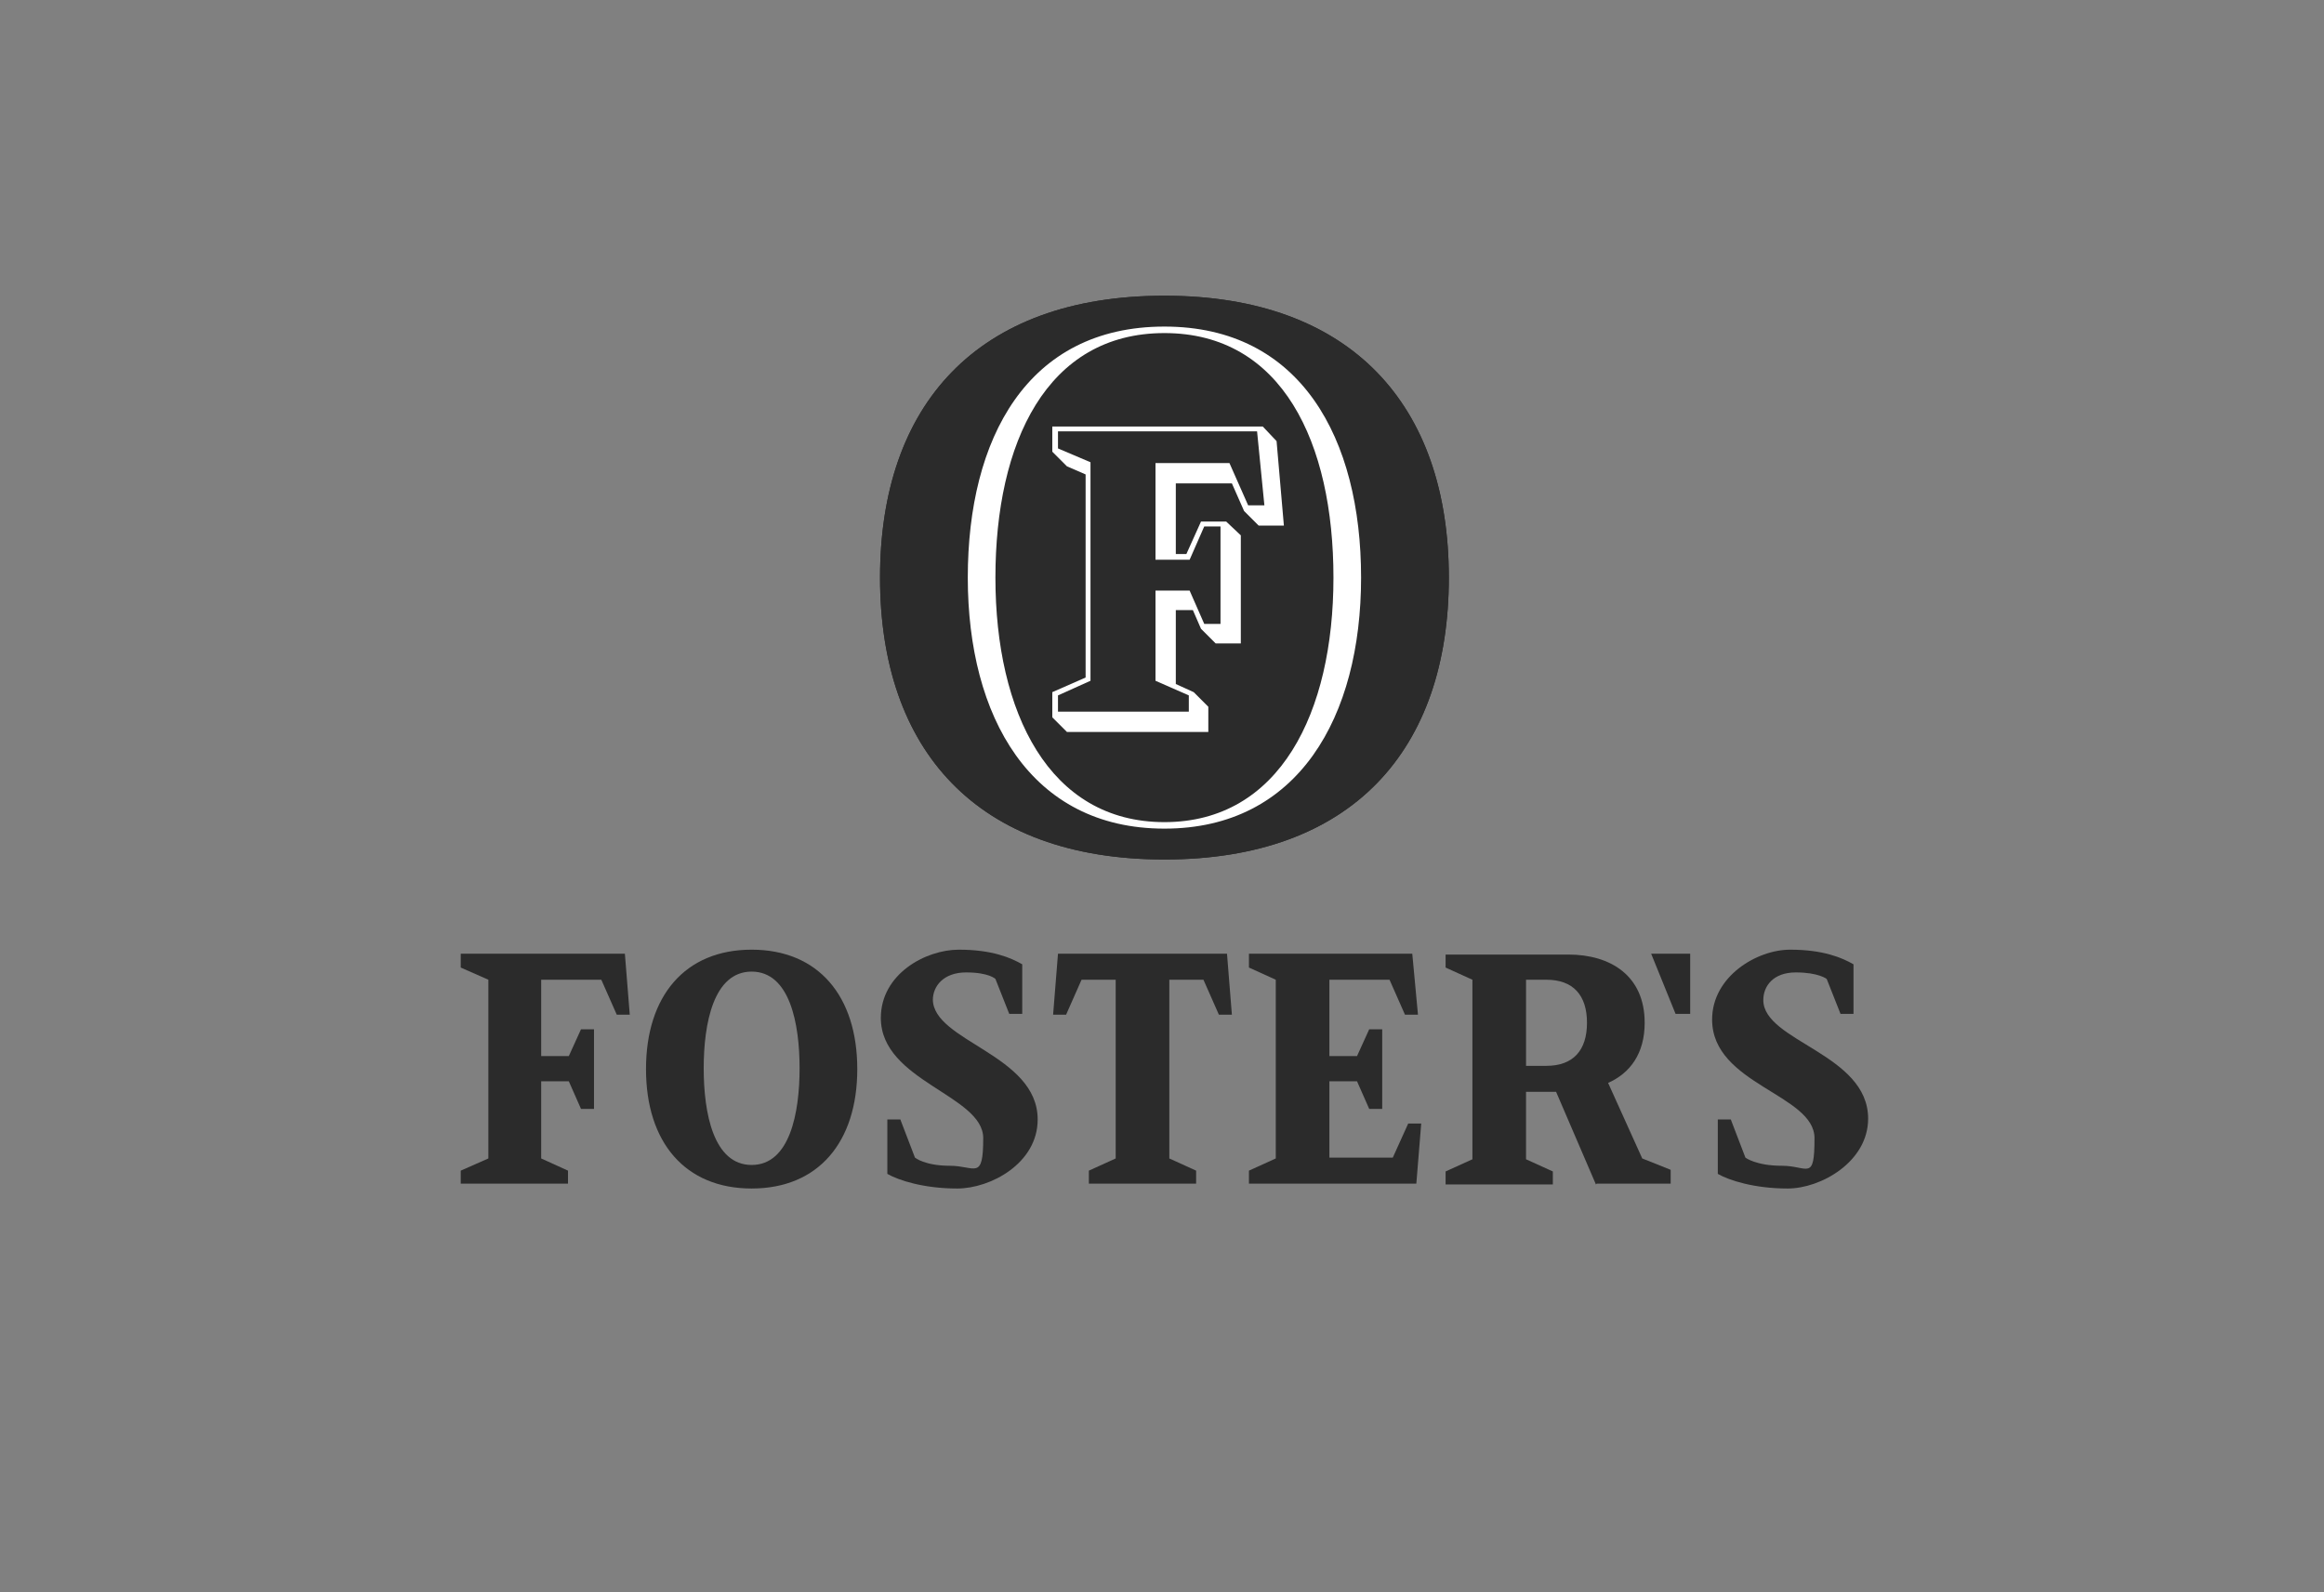 <?xml version="1.0" encoding="UTF-8"?>
<svg id="Layer_1" xmlns="http://www.w3.org/2000/svg" version="1.1" viewBox="0 0 286 196">
  <rect x="0" y="0" width="286" height="196" fill="#808080" stroke="none"/>
  <!-- Generator: Adobe Illustrator 29.7.1, SVG Export Plug-In . SVG Version: 2.1.1 Build 8)  -->
  <defs>
    <style>
      .st0 {
        fill: #fff;
      }

      .st1 {
        fill: #2b2b2b;
      }
    </style>
  </defs>
  <g id="Layer_11" data-name="Layer_1">
    <g>
      <g>
        <path class="st1" d="M92.5,116.9c-8.2,0-13,5.7-13,14.7s4.8,14.7,13,14.7,13-5.7,13-14.7-4.8-14.7-13-14.7h0ZM92.5,143.4c-4.7,0-5.9-6.4-5.9-11.9s1.2-11.9,5.9-11.9,5.9,6.4,5.9,11.9-1.2,11.9-5.9,11.9Z"/>
        <path class="st1" d="M217,123.1c0-1.7,1.2-3.4,4-3.4s3.8.8,3.8.8l1.7,4.3h1.6v-6.1c-1.4-.8-3.7-1.8-7.8-1.8s-9.6,3.3-9.6,8.6c0,8,12.6,9.2,12.6,14.6s-.8,3.4-4,3.4-4.5-1-4.5-1l-1.8-4.7h-1.6v6.7c1.4.8,4.5,1.8,8.6,1.8s9.9-3.3,9.9-8.6c0-8-12.9-9.5-12.9-14.6h0Z"/>
        <path class="st1" d="M114.8,123.1c0-1.7,1.3-3.4,4.1-3.4s3.6.8,3.6.8l1.7,4.3h1.6v-6.1c-1.4-.8-3.7-1.8-7.8-1.8s-9.6,3-9.6,8.4c0,7.8,12.6,9.5,12.6,14.8s-1,3.4-4.1,3.4-4.3-1-4.3-1l-1.8-4.7h-1.6v6.7c1.4.8,4.5,1.8,8.6,1.8s9.9-3.1,9.9-8.5c0-8-12.9-9.6-12.9-14.8h0Z"/>
        <polygon class="st1" points="130.2 117.4 129.6 124.9 131.2 124.9 133.1 120.6 137.3 120.6 137.3 142.6 134 144.1 134 145.7 147.2 145.7 147.2 144.1 143.9 142.6 143.9 120.6 148.1 120.6 150 124.9 151.6 124.9 151 117.4 130.2 117.4"/>
        <polygon class="st1" points="206.2 124.8 208 124.8 208 117.4 203.2 117.4 206.2 124.8"/>
        <polygon class="st1" points="56.7 117.4 56.7 119.1 60.1 120.6 60.1 142.6 56.7 144.1 56.7 145.7 69.9 145.7 69.9 144.1 66.6 142.6 66.6 133.1 70 133.1 71.5 136.5 73.1 136.5 73.1 131.6 73.1 126.7 71.5 126.7 70 130 66.6 130 66.6 120.6 74 120.6 75.9 124.9 77.5 124.9 76.9 117.4 56.7 117.4"/>
        <polygon class="st1" points="171.4 142.5 163.6 142.5 163.6 133.1 167 133.1 168.5 136.5 170.1 136.5 170.1 131.6 170.1 126.7 168.5 126.7 167 130 163.6 130 163.6 120.6 171 120.6 172.9 124.9 174.5 124.9 173.8 117.4 153.7 117.4 153.7 119.1 157 120.6 157 142.6 153.7 144.1 153.7 145.7 174.3 145.7 174.9 138.3 173.3 138.3 171.4 142.5"/>
      </g>
      <path class="st1" d="M196.5,145.7h9.1v-1.7l-3.5-1.4-4.2-9.3c2.7-1.2,4.5-3.6,4.5-7.4,0-5.8-4.2-8.4-9.4-8.4h-15.1v1.6l3.3,1.5v22.1l-3.3,1.5v1.6h13.2v-1.6l-3.3-1.5v-8.3h3.7l4.9,11.4h0ZM187.8,120.6h2.5c3.3,0,5,1.9,5,5.3s-1.7,5.3-5,5.3h-2.5v-10.5h0Z"/>
    </g>
    <g>
      <path class="st1" d="M143.3,36.4c-23.1,0-35,13.5-35,34.7s11.9,34.7,35,34.7,35-13.5,35-34.7-12-34.7-35-34.7Z"/>
      <g>
        <g>
          <path class="st1" d="M143.3,36.4c-23.1,0-35,13.5-35,34.7s11.9,34.7,35,34.7,35-13.5,35-34.7-12-34.7-35-34.7ZM143.3,101.2c-14.2,0-20.8-13.5-20.8-30.1s6.3-30.1,20.8-30.1,20.8,13.5,20.8,30.1-6.6,30.1-20.8,30.1Z"/>
          <path class="st0" d="M143.3,40.2c-16.9,0-24.2,13.8-24.2,30.9s7.7,30.9,24.2,30.9,24.2-13.8,24.2-30.9-7.4-30.9-24.2-30.9ZM143.3,101.2c-14.2,0-20.8-13.5-20.8-30.1s6.3-30.1,20.8-30.1,20.8,13.5,20.8,30.1-6.6,30.1-20.8,30.1Z"/>
        </g>
        <g>
          <polygon class="st0" points="158 64.7 157.1 54.3 155.4 52.5 129.5 52.5 129.5 55.6 131.3 57.4 133.6 58.4 133.6 83.4 129.5 85.2 129.5 88.3 131.3 90.1 148.7 90.1 148.7 87 146.9 85.2 144.7 84.2 144.7 75.1 146.8 75.1 147.8 77.4 149.6 79.2 152.7 79.2 152.7 65.9 150.9 64.2 147.8 64.2 146 68.2 144.7 68.2 144.7 59.5 151.6 59.5 153.1 62.9 154.9 64.7 158 64.7"/>
          <polygon class="st1" points="130.2 53.1 130.2 55.2 134.2 56.9 134.2 83.8 130.2 85.6 130.2 87.6 146.3 87.6 146.3 85.6 142.2 83.8 142.2 72.7 146.4 72.7 148.2 76.8 150.2 76.8 150.2 70.8 150.2 64.8 148.2 64.8 146.4 68.9 142.2 68.9 142.2 57 151.3 57 153.6 62.2 155.6 62.2 154.7 53.1 130.2 53.1"/>
        </g>
      </g>
    </g>
  </g>
</svg>